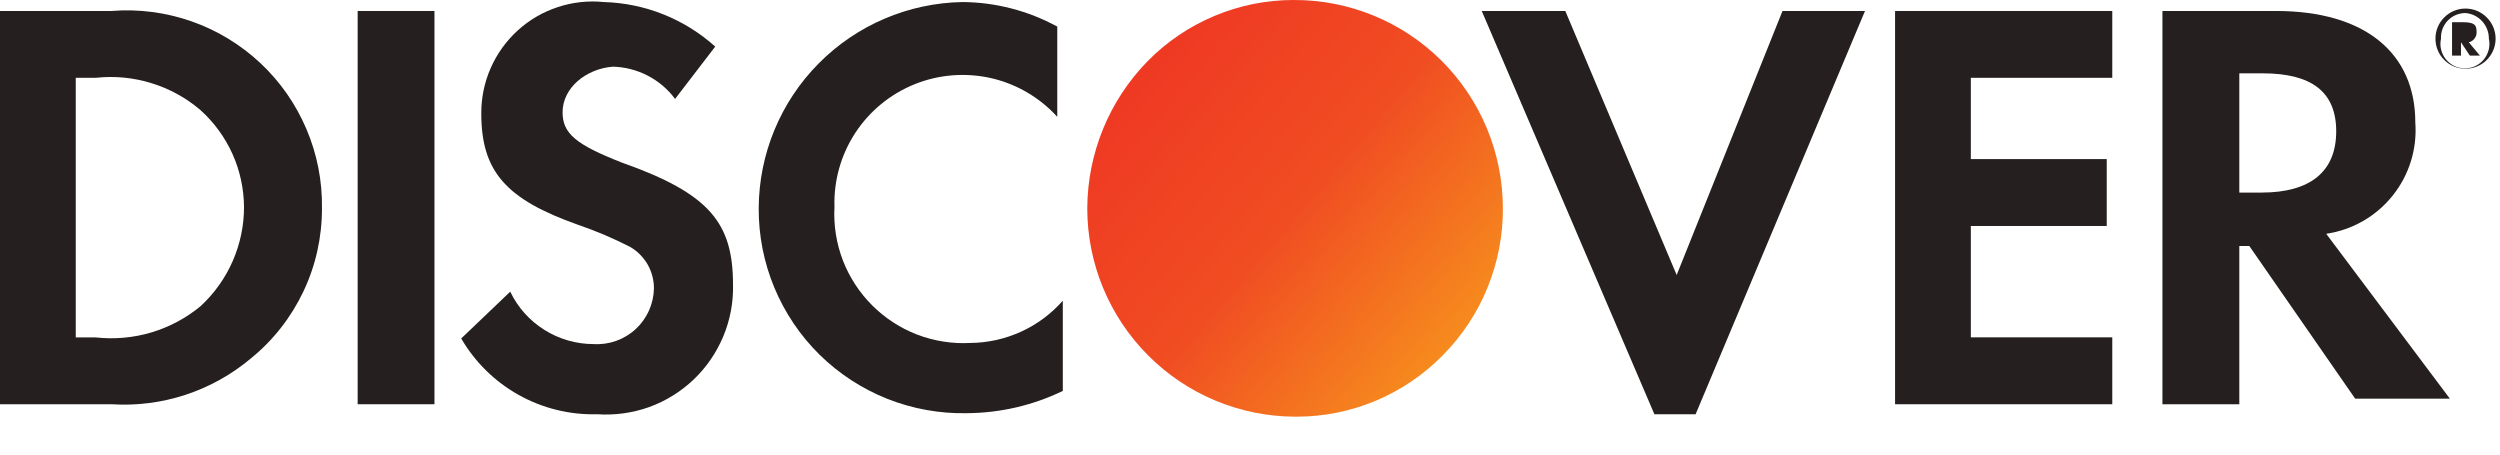 <svg xmlns="http://www.w3.org/2000/svg" fill="none" viewBox="0 0 33 6" height="6" width="33">
<path fill="#251F1F" d="M10.015 2.748C10.013 3.108 10.083 3.464 10.221 3.796C10.359 4.128 10.562 4.429 10.818 4.682C11.075 4.934 11.379 5.132 11.713 5.265C12.048 5.397 12.405 5.462 12.765 5.454C13.203 5.451 13.635 5.351 14.029 5.16V3.969C13.877 4.142 13.689 4.282 13.479 4.378C13.268 4.474 13.04 4.525 12.809 4.527C12.57 4.54 12.331 4.502 12.107 4.417C11.884 4.331 11.681 4.199 11.512 4.03C11.343 3.861 11.211 3.658 11.125 3.435C11.04 3.211 11.002 2.972 11.015 2.733C11.004 2.388 11.099 2.047 11.288 1.757C11.477 1.467 11.75 1.243 12.07 1.113C12.391 0.983 12.743 0.955 13.081 1.031C13.418 1.108 13.723 1.286 13.956 1.542V0.351C13.572 0.142 13.143 0.03 12.706 0.027C11.991 0.039 11.308 0.33 10.805 0.839C10.302 1.347 10.018 2.033 10.015 2.748Z"></path>
<path fill="#251F1F" d="M7.426 1.483C7.426 1.762 7.603 1.909 8.206 2.145C9.367 2.556 9.676 2.939 9.676 3.762C9.681 3.995 9.637 4.226 9.547 4.441C9.457 4.656 9.324 4.85 9.155 5.011C8.986 5.171 8.786 5.295 8.567 5.374C8.348 5.452 8.114 5.484 7.882 5.468C7.521 5.478 7.164 5.39 6.848 5.214C6.532 5.038 6.27 4.78 6.088 4.468L6.735 3.85C6.835 4.058 6.991 4.233 7.187 4.355C7.382 4.478 7.608 4.542 7.838 4.542C7.939 4.548 8.04 4.533 8.135 4.499C8.23 4.465 8.318 4.412 8.392 4.343C8.466 4.275 8.525 4.192 8.567 4.099C8.608 4.007 8.63 3.907 8.632 3.806C8.632 3.697 8.604 3.589 8.55 3.493C8.495 3.398 8.417 3.318 8.323 3.262C8.1 3.147 7.869 3.049 7.632 2.968C6.676 2.63 6.353 2.262 6.353 1.497C6.352 1.291 6.394 1.087 6.477 0.899C6.56 0.71 6.681 0.541 6.834 0.402C6.986 0.263 7.166 0.158 7.362 0.094C7.558 0.029 7.765 0.006 7.97 0.027C8.515 0.042 9.036 0.251 9.441 0.615L8.911 1.306C8.816 1.177 8.692 1.072 8.549 0.998C8.406 0.924 8.249 0.884 8.088 0.88C7.735 0.909 7.426 1.159 7.426 1.483Z"></path>
<path fill="#251F1F" d="M1.471 0.145H0V5.336H1.471C2.138 5.379 2.796 5.163 3.309 4.733C3.604 4.494 3.842 4.191 4.005 3.847C4.168 3.504 4.251 3.128 4.25 2.748C4.255 2.389 4.186 2.034 4.045 1.704C3.905 1.374 3.698 1.077 3.436 0.832C3.174 0.587 2.864 0.399 2.526 0.281C2.187 0.163 1.828 0.116 1.471 0.145ZM2.647 4.042C2.456 4.2 2.235 4.317 1.998 4.388C1.76 4.459 1.511 4.481 1.265 4.454H1V1.027H1.265C1.512 1 1.762 1.024 2 1.098C2.238 1.171 2.458 1.292 2.647 1.454C2.826 1.615 2.97 1.813 3.069 2.033C3.168 2.253 3.219 2.492 3.221 2.733C3.221 2.979 3.17 3.222 3.071 3.448C2.972 3.673 2.828 3.875 2.647 4.042Z" clip-rule="evenodd" fill-rule="evenodd"></path>
<path fill="#251F1F" d="M5.735 0.145H4.721V5.336H5.735V0.145Z"></path>
<path fill="#251F1F" d="M20.662 0.145L22.132 3.63L23.529 0.145H24.618L22.382 5.468H21.838L19.559 0.145H20.662Z"></path>
<path fill="#251F1F" d="M25.015 5.336H27.882V4.453H26.015V2.983H27.809V2.1H26.015V1.027H27.882V0.145H25.015V5.336Z"></path>
<path fill="#251F1F" d="M30.044 0.145C31.221 0.145 31.882 0.703 31.882 1.615C31.908 1.964 31.802 2.309 31.583 2.582C31.365 2.855 31.052 3.035 30.706 3.086L32.338 5.262H31.088L29.691 3.247H29.559V5.336H28.544V0.145H30.044ZM29.559 2.542H29.853C30.5 2.542 30.838 2.262 30.838 1.733C30.838 1.203 30.5 0.968 29.868 0.968H29.559V2.542Z" clip-rule="evenodd" fill-rule="evenodd"></path>
<path fill="#251F1F" d="M32.691 0.44C32.691 0.352 32.691 0.293 32.514 0.293H32.367V0.734H32.485V0.558L32.602 0.734H32.735L32.588 0.558C32.615 0.552 32.64 0.537 32.658 0.516C32.677 0.495 32.688 0.468 32.691 0.44ZM32.499 0.44H32.588C32.588 0.44 32.558 0.44 32.499 0.44Z" clip-rule="evenodd" fill-rule="evenodd"></path>
<path fill="#251F1F" d="M32.148 0.51C32.148 0.405 32.189 0.304 32.264 0.23C32.338 0.155 32.439 0.113 32.544 0.113C32.65 0.113 32.751 0.155 32.825 0.23C32.9 0.304 32.942 0.405 32.942 0.51C32.942 0.616 32.9 0.717 32.825 0.791C32.751 0.866 32.65 0.907 32.544 0.907C32.439 0.907 32.338 0.866 32.264 0.791C32.189 0.717 32.148 0.616 32.148 0.51ZM32.221 0.51C32.211 0.558 32.211 0.606 32.222 0.653C32.233 0.7 32.255 0.744 32.285 0.782C32.316 0.82 32.354 0.85 32.398 0.871C32.441 0.892 32.489 0.902 32.537 0.902C32.586 0.902 32.633 0.892 32.677 0.871C32.72 0.85 32.759 0.82 32.789 0.782C32.819 0.744 32.841 0.7 32.852 0.653C32.863 0.606 32.864 0.558 32.853 0.51C32.854 0.426 32.822 0.344 32.765 0.281C32.708 0.218 32.629 0.179 32.544 0.172C32.501 0.172 32.458 0.181 32.417 0.198C32.377 0.215 32.341 0.24 32.31 0.272C32.28 0.304 32.257 0.341 32.241 0.382C32.226 0.423 32.219 0.467 32.221 0.51Z" clip-rule="evenodd" fill-rule="evenodd"></path>
<path fill="url(#paint0_linear_2320_137)" d="M17.088 5.5C16.361 5.496 15.665 5.205 15.153 4.689C14.64 4.174 14.352 3.477 14.352 2.75C14.355 2.024 14.64 1.328 15.147 0.809C15.398 0.553 15.698 0.35 16.029 0.211C16.359 0.072 16.714 0 17.073 3.93242e-05C17.436 -0.002 17.795 0.068 18.13 0.205C18.465 0.342 18.77 0.545 19.027 0.8C19.284 1.056 19.488 1.36 19.627 1.694C19.766 2.029 19.838 2.388 19.838 2.75C19.84 3.11 19.77 3.467 19.634 3.8C19.498 4.133 19.297 4.436 19.044 4.691C18.792 4.947 18.492 5.15 18.162 5.289C17.831 5.428 17.476 5.5 17.117 5.5H17.088Z"></path>
<defs>
<linearGradient gradientUnits="userSpaceOnUse" y2="4.706" x2="19.411" y1="0.882" x1="14.897" id="paint0_linear_2320_137">
<stop stop-color="#EF3823"></stop>
<stop stop-color="#F04D22" offset="0.49"></stop>
<stop stop-color="#F7911D" offset="1"></stop>
</linearGradient>
</defs>
</svg>
